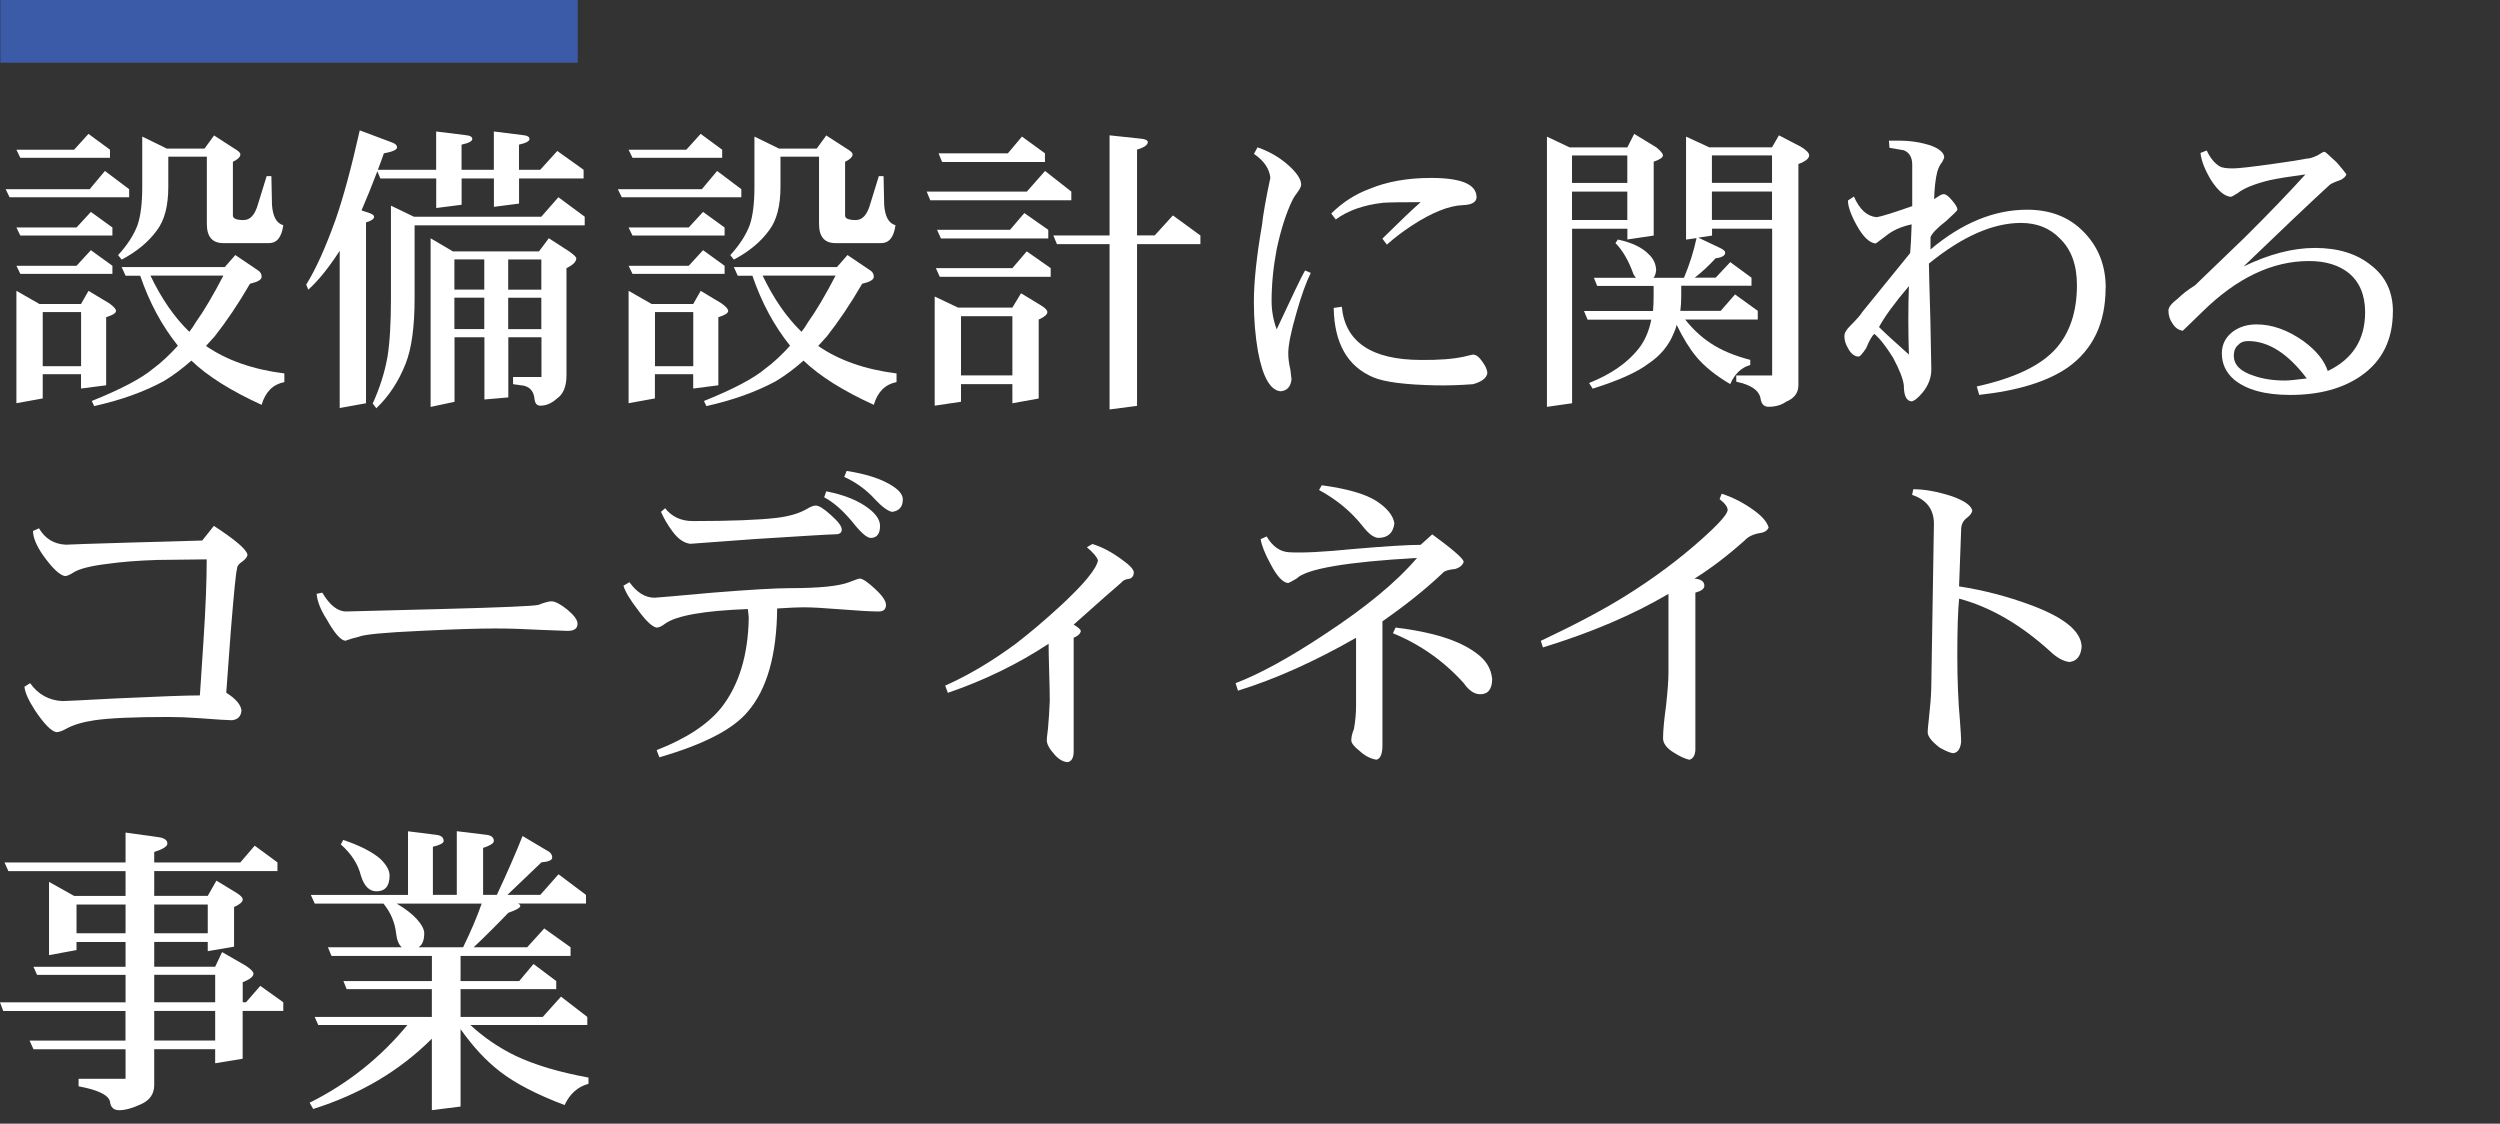 <svg viewBox="0 0 383.87 172.54" xmlns="http://www.w3.org/2000/svg"><rect x="0" y="0" width="383.87" height="172.54" fill="#333333" stroke="none"/><path d="m.05 0h383.83v172.54h-383.83z" fill="none"/><g fill="#fff"><path d="m16.11 26.25 3.72 2.8v1.24h-18.36l-.6-1.24h12.9zm-2.52-5.69 3.3 2.43v1.24h-13.77l-.6-1.24h8.86l2.2-2.43zm.37 11.98 3.3 2.39v1.24h-14.14l-.6-1.24h9.23l2.2-2.39zm0 5.88 3.3 2.39v1.24h-14.14l-.6-1.24h9.23l2.2-2.39zm-11.43 6.24 3.53 2.02h6.38l1.15-2.02 3.21 1.93c.67.49 1.01.87 1.01 1.15 0 .34-.5.66-1.51.96v10.46l-3.86.5v-2.2h-5.88v3.72l-4.04.73v-17.26zm4.04 11.57h5.88v-8.31h-5.89v8.31zm29.56-17.07 3.49 2.36c.37.22.55.55.55.99s-.6.78-1.79 1.06c-1.77 3.06-3.58 5.75-5.42 8.08-.46.52-.9 1.01-1.33 1.47 3.18 2.2 7.19 3.61 12.03 4.22v1.33c-1.74.34-2.91 1.5-3.49 3.49-4.71-2.14-8.31-4.41-10.79-6.79-1.41 1.25-2.83 2.31-4.27 3.17-3.06 1.65-6.61 2.92-10.65 3.81l-.37-.78c4.5-1.81 7.63-3.46 9.41-4.96 1.29-.95 2.55-2.13 3.81-3.53-2.45-3.06-4.38-6.64-5.78-10.74h-2.25l-.6-1.33h15.83l1.61-1.84zm-14.27-18.18 3.76 1.84h5.78l1.47-2.02 2.98 1.93c.7.4 1.06.72 1.06.96 0 .4-.38.78-1.15 1.15v8.26c0 .46.55.69 1.65.69 1.01 0 1.74-.81 2.2-2.43l1.33-4.31h.73l.09 4.36c.12 1.84.7 2.89 1.74 3.17-.25 1.84-.98 2.75-2.2 2.75h-7.02c-1.68 0-2.52-.98-2.52-2.94v-10.33h-5.92v4.64c0 2.91-.58 5.13-1.74 6.66-1.29 1.78-3.09 3.27-5.42 4.5l-.55-.69c1.41-1.53 2.4-3.06 2.98-4.59.49-1.41.73-3.37.73-5.88v-7.71zm1.24 21.34c1.68 3.52 3.67 6.4 5.97 8.63.34-.43.66-.9.96-1.42 1.29-1.8 2.71-4.21 4.27-7.21z"/><path d="m55.22 20.01 4.91 1.84c.55.18.83.44.83.78 0 .37-.67.67-2.02.92-.31.89-.61 1.73-.92 2.52h8.95v-5.88l4.45.55c.73.06 1.1.26 1.1.6s-.55.63-1.65.87v3.86h4.96v-5.88l4.41.55c.7.06 1.06.26 1.06.6s-.54.63-1.61.87v3.86h3.26l2.62-2.89 4.04 2.89v1.33h-9.91v3.86l-3.86.5v-4.36h-4.96v4.04l-3.9.5v-4.54h-8.58l-.46-1.1c-.89 2.33-1.7 4.33-2.43 6.01l.87.28c.7.21 1.06.44 1.06.69 0 .34-.41.63-1.24.87v27.77l-4.04.73v-24.14c-1.68 2.6-3.29 4.59-4.82 5.97l-.32-.78c1.47-2.36 2.97-5.68 4.5-9.96 1.19-3.4 2.43-7.97 3.72-13.72zm30.52 10.28 4.04 2.98v1.33h-26.12v11.15c0 4.44-.46 7.8-1.38 10.1-1.07 2.72-2.57 5-4.5 6.84l-.55-.73c1.07-2.36 1.82-4.71 2.25-7.07.37-2.2.55-5.25.55-9.13v-14.18l3.53 1.7h19.55l2.62-2.98zm-19.64 6.29 3.44 2.02h13.22l1.51-2.02 3.12 2.02c.73.52 1.1.87 1.1 1.06 0 .52-.5 1.03-1.51 1.51v16.48c0 1.71-.5 2.91-1.51 3.58-.77.7-1.61 1.06-2.52 1.06-.49 0-.78-.32-.87-.96-.09-1.16-.64-1.87-1.65-2.11l-1.65-.23v-1.1h4.36v-6.1h-5.09v9.23l-3.67.32v-9.55h-4.59v9.91l-3.67.78v-25.89zm3.67 7.89h4.59v-4.64h-4.59zm0 6.06h4.59v-4.82h-4.59zm8.26-10.69v4.64h5.09v-4.64zm0 5.88v4.82h5.09v-4.82z"/><path d="m110.11 26.25 3.72 2.8v1.24h-18.36l-.6-1.24h12.9zm-2.52-5.69 3.3 2.43v1.24h-13.77l-.6-1.24h8.86l2.2-2.43zm.37 11.98 3.3 2.39v1.24h-14.14l-.6-1.24h9.23l2.2-2.39zm0 5.88 3.3 2.39v1.24h-14.14l-.6-1.24h9.23l2.2-2.39zm-11.43 6.24 3.53 2.02h6.38l1.15-2.02 3.21 1.93c.67.49 1.01.87 1.01 1.15 0 .34-.5.66-1.51.96v10.46l-3.86.5v-2.2h-5.88v3.72l-4.04.73v-17.26zm4.04 11.57h5.88v-8.31h-5.88zm29.56-17.07 3.49 2.36c.37.22.55.55.55.99s-.6.78-1.79 1.06c-1.77 3.06-3.58 5.75-5.42 8.08-.46.52-.9 1.01-1.33 1.47 3.18 2.2 7.19 3.61 12.03 4.22v1.33c-1.74.34-2.91 1.5-3.49 3.49-4.71-2.14-8.31-4.41-10.79-6.79-1.41 1.25-2.83 2.31-4.27 3.17-3.06 1.65-6.61 2.92-10.65 3.81l-.37-.78c4.5-1.81 7.63-3.46 9.41-4.96 1.29-.95 2.55-2.13 3.81-3.53-2.45-3.06-4.38-6.64-5.78-10.74h-2.25l-.6-1.33h15.83l1.61-1.84zm-14.27-18.18 3.76 1.84h5.78l1.47-2.02 2.98 1.93c.7.4 1.06.72 1.06.96 0 .4-.38.78-1.15 1.15v8.26c0 .46.55.69 1.65.69 1.01 0 1.74-.81 2.2-2.43l1.33-4.31h.73l.09 4.36c.12 1.84.7 2.89 1.74 3.17-.25 1.84-.98 2.75-2.2 2.75h-7.02c-1.68 0-2.52-.98-2.52-2.94v-10.33h-5.92v4.64c0 2.91-.58 5.13-1.74 6.66-1.29 1.78-3.09 3.27-5.42 4.5l-.55-.69c1.41-1.53 2.4-3.06 2.98-4.59.49-1.41.73-3.37.73-5.88v-7.71zm1.24 21.34c1.68 3.52 3.67 6.4 5.97 8.63.34-.43.66-.9.96-1.42 1.29-1.8 2.71-4.21 4.27-7.21z"/><path d="m160.46 26.25 4.04 3.17v1.33h-21.66l-.55-1.33h15.38l2.8-3.17zm-16.94 19.28 3.58 1.7h8.35l1.33-2.2 3.17 1.93c.58.37.87.69.87.96 0 .37-.44.75-1.33 1.15v12.12l-4.04.73v-2.94h-7.89v2.71l-4.04.6v-16.75zm14.14-6.93 3.67 2.57v1.33h-17.03l-.6-1.33h11.75l2.2-2.57zm-.37-5.88 3.67 2.57v1.33h-16.48l-.6-1.33h11.2l2.2-2.57zm-.37-11.75 3.53 2.57v1.33h-15.79l-.55-1.33h10.65zm-9.36 36.67h7.89v-9.09h-7.89zm32.54-24.56 4.22 3.08v1.33h-9.73v24.83l-4.22.55v-25.38h-8.08l-.55-1.33h8.63v-15.38l4.68.5c.8.06 1.19.25 1.19.55 0 .43-.55.81-1.65 1.15v13.17h2.71l2.8-3.08z"/><path d="m201.26 41.91c-.7 1.41-1.42 3.41-2.16 6.01-.86 2.94-1.29 5.05-1.29 6.33 0 .77.11 1.59.32 2.48.03.25.09.75.18 1.51-.12 1.13-.67 1.74-1.65 1.84-1.59-.12-2.75-2.14-3.49-6.06-.43-2.45-.64-5-.64-7.67 0-3.03.41-6.95 1.24-11.75.18-1.68.61-4.12 1.29-7.3-.15-1.41-.99-2.63-2.52-3.67l.55-1.01c2.08.73 3.82 1.81 5.23 3.21.98.98 1.47 1.82 1.47 2.52 0 .28-.18.66-.55 1.15s-.61.86-.73 1.1c-.98 1.99-1.81 4.54-2.48 7.67-.52 2.75-.78 5.4-.78 7.94 0 1.5.26 2.95.78 4.36 2.45-5.26 3.9-8.28 4.36-9.04l.87.37zm25.47-11.7c0 .83-.72 1.25-2.16 1.29-2.11.09-4.7 1.13-7.76 3.12-1.41.92-2.69 1.9-3.86 2.94l-.69-.92c2.66-2.63 4.62-4.5 5.88-5.6-2.94 0-4.85.03-5.74.09-3 .34-5.43 1.19-7.3 2.57l-.69-.92c1.74-1.71 3.69-2.97 5.83-3.76 2.69-1.13 5.86-1.7 9.5-1.7 4.59 0 6.92.96 6.98 2.89zm1.65 27.13c-.15.73-.89 1.29-2.2 1.65-1.96.15-3.84.21-5.65.18-4.71-.09-7.94-.5-9.68-1.24-3.95-1.68-5.97-5.23-6.06-10.65l1.24-.18c.52 5.42 4.56 8.14 12.12 8.17 2.75.03 4.96-.14 6.61-.5.86-.21 1.33-.32 1.42-.32.46 0 .93.35 1.42 1.06.52.7.78 1.32.78 1.84z"/><path d="m237.52 20.98 3.49 1.65h8.86l1.06-2.07 3.4 2.07c.67.55 1.01.96 1.01 1.24 0 .31-.47.63-1.42.96v11.34l-4.04.6v-1.65h-8.49v26.8l-3.86.55v-41.49zm3.86 7.11h8.49v-4.22h-8.49zm0 5.69h8.49v-4.36h-8.49zm17.49-12.81 3.58 1.65h9.64l1.06-1.84 3.35 1.74c.86.52 1.29.96 1.29 1.33 0 .49-.55.93-1.65 1.33v33.98c0 1.16-.63 2-1.88 2.52-.73.52-1.64.78-2.71.78-.64 0-1.04-.37-1.19-1.1-.15-1.35-1.41-2.26-3.76-2.75v-.96h5.51v-22.54h-9.23v1.06l-2.11.32 3.4 1.61c.49.25.73.47.73.69 0 .46-.49.75-1.47.87-1.04 1.13-2.11 2.13-3.21 2.98h3.21l2.25-2.39 3.26 2.39v1.24h-10.79v1.65c0 .8-.05 1.53-.14 2.2h6.2l2.2-2.52 3.49 2.52v1.33h-11.15c1.16 1.47 2.46 2.68 3.9 3.63 1.59 1.07 3.63 1.93 6.1 2.57v.78c-1.38.4-2.4 1.38-3.08 2.94-2.23-1.32-3.96-2.71-5.19-4.18-1.04-1.25-2.05-2.89-3.03-4.91-.12.49-.28.92-.46 1.29-.77 1.9-2.05 3.44-3.86 4.64-1.71 1.32-4.57 2.6-8.58 3.86l-.55-.87c3.33-1.32 5.88-3.08 7.62-5.28.95-1.22 1.59-2.71 1.93-4.45h-9.78l-.55-1.33h10.6c.06-.67.09-1.41.09-2.2v-1.65h-8.67l-.5-1.24h6.47c-.15-.15-.29-.35-.41-.6-.73-2.05-1.65-3.63-2.75-4.73l.37-.55c2.14.46 3.72 1.21 4.73 2.25.73.67 1.12 1.5 1.15 2.48-.06.52-.2.9-.41 1.15h4.68c.86-2.05 1.5-4.08 1.93-6.1l-1.61.23v-15.79zm3.99 7.11h9.23v-4.22h-9.23zm0 5.69h9.23v-4.36h-9.23z"/><path d="m323.31 44.2c0 5.39-1.93 9.46-5.78 12.21-3.12 2.17-7.67 3.58-13.63 4.22l-.37-1.29c5.84-1.29 9.91-3.24 12.21-5.88 2.11-2.42 3.17-5.65 3.17-9.68 0-3.09-.87-5.48-2.62-7.16-1.53-1.59-3.52-2.39-5.97-2.39-4.31 0-9.03 2.08-14.14 6.24 0 .64.08 3.58.23 8.81l.14 7.44c0 1.25-.43 2.42-1.29 3.49-.73.89-1.32 1.36-1.74 1.42-.8-.06-1.19-.89-1.19-2.48-.12-.98-.67-2.39-1.65-4.22-1.1-1.77-2.07-3-2.89-3.67-.37.34-.78 1.07-1.24 2.2-.58.86-.96 1.29-1.15 1.29-.64 0-1.19-.43-1.65-1.29-.37-.64-.55-1.25-.55-1.84 0-.49.31-1.02.92-1.61.98-.98 1.59-1.68 1.84-2.11l7.34-9.04c.09-.92.17-2.39.23-4.41-1.62.34-2.97.95-4.04 1.84l-1.47 1.1c-.95-.09-1.9-.98-2.85-2.66s-1.42-3-1.42-3.95l.92-.6c.86 1.99 2.02 3.04 3.49 3.17.76-.12 2.59-.69 5.46-1.7v-6.38c0-1.1-.43-1.84-1.29-2.2-.34-.06-1.07-.18-2.2-.37l-.09-1.1h1.61c1.68 0 3.27.25 4.77.73 1.35.49 2.05 1.09 2.11 1.79 0 .12-.11.38-.32.78-.28.31-.52.78-.73 1.42-.28 1.07-.44 2.49-.5 4.27.06-.06.37-.26.92-.6.21-.12.4-.18.55-.18.34 0 .78.34 1.33 1.01.52.61.78 1.07.78 1.38 0 .12-.58.7-1.74 1.74-1.38 1.07-2.17 1.9-2.39 2.48v1.88c4.83-4.07 9.78-6.1 14.83-6.1 3.61 0 6.52 1.15 8.72 3.44 2.23 2.29 3.35 5.14 3.35 8.54zm-30.2 10.24c-.06-1.87-.09-3.66-.09-5.37s.03-3.49.09-5.14c-2.23 2.63-3.76 4.73-4.59 6.29.89.89 2.42 2.29 4.59 4.22z"/><path d="m367.42 47.83c0 4.31-1.62 7.6-4.87 9.87-2.82 1.96-6.44 2.94-10.88 2.94-3.89 0-6.78-.8-8.67-2.39-1.22-1.07-1.84-2.4-1.84-3.99 0-1.38.57-2.49 1.7-3.35 1.01-.73 2.22-1.1 3.63-1.1 2.39 0 4.79.86 7.21 2.57 1.96 1.44 3.2 2.97 3.72 4.59 3.86-1.84 5.77-4.88 5.74-9.13-.03-2.6-.87-4.57-2.52-5.92-1.53-1.22-3.56-1.84-6.1-1.84-5.66 0-11.14 2.62-16.43 7.85-.95.92-1.93 1.87-2.94 2.85-.67-.09-1.21-.47-1.61-1.15-.4-.55-.6-1.21-.6-1.97 0-.49.49-1.1 1.47-1.84.64-.64 1.51-1.32 2.62-2.02 1.35-1.29 3.89-3.73 7.62-7.34 3.61-3.58 6.72-6.81 9.32-9.68-2.33.31-4.13.6-5.42.87-2.39.58-4.05 1.25-5 2.02-.58.37-.93.55-1.06.55-.95-.09-1.94-.93-2.98-2.52-.98-1.62-1.53-3.03-1.65-4.22l.96-.37c.52 1.13 1.18 1.94 1.97 2.43.34.21 1.02.32 2.07.32.8 0 2.92-.24 6.38-.73 2.05-.28 3.7-.54 4.96-.78.4 0 .95-.17 1.65-.5.55-.37.9-.55 1.06-.55.09 0 .72.55 1.88 1.65.8.92 1.29 1.53 1.47 1.84-.12.34-.44.63-.96.87-.83.28-1.36.52-1.61.73-2.94 2.69-7.34 6.87-13.22 12.53 3.92-1.9 7.57-2.85 10.97-2.85 3.58 0 6.47.9 8.67 2.71 2.2 1.71 3.3 4.07 3.3 7.07zm-13.22 10.28c-2.88-3.82-5.88-5.74-9-5.74-.67 0-1.16.18-1.47.55-.49.37-.73.93-.73 1.7 0 1.41 1.02 2.43 3.08 3.08 1.38.49 2.98.73 4.82.73.52 0 1.62-.11 3.3-.32z"/><path d="m38 85.12c0 .34-.26.7-.78 1.1-.55.34-.83.72-.83 1.15-.15.37-.47 3.58-.96 9.64l-.69 9.36c1.47.92 2.25 1.84 2.34 2.75-.09.89-.58 1.38-1.47 1.47-.58 0-2.28-.11-5.09-.32-1.62-.12-3.17-.18-4.64-.18-5.29 0-9.07.17-11.34.5-1.87.28-3.34.72-4.41 1.33-.61.34-1.1.5-1.47.5-.77-.12-1.85-1.22-3.26-3.3-1.01-1.56-1.56-2.78-1.65-3.67l.87-.55c1.25 1.74 2.92 2.66 5 2.75.37 0 3.12-.14 8.26-.41 6.61-.31 10.88-.46 12.81-.46 0 .09.18-2.68.55-8.31.34-5.11.5-9.3.5-12.58-3.95.06-6.49.09-7.62.09-2.88.09-5.42.29-7.62.6-2.57.31-4.31.75-5.23 1.33-.58.37-1.01.55-1.29.55-.83-.15-1.94-1.21-3.35-3.17-1.04-1.5-1.56-2.75-1.56-3.76l.92-.41c.92 1.59 2.29 2.43 4.13 2.52.24-.03 3.44-.14 9.59-.32l11.34-.32 1.79-2.25c3.24 2.11 4.96 3.57 5.14 4.36z"/><path d="m88.68 95.77c0 .73-.5 1.1-1.51 1.1-.4 0-1.65-.05-3.76-.14-2.85-.15-5.29-.23-7.34-.23-2.63 0-6.49.12-11.57.37-5.51.25-8.66.55-9.46.92-.67.15-1.35.35-2.02.6-.73-.09-1.7-1.21-2.89-3.35-.92-1.44-1.42-2.72-1.51-3.86l.87-.18c1.13 1.93 2.36 2.89 3.67 2.89.15 0 4.96-.12 14.41-.37 9.36-.24 14.4-.46 15.1-.64.95-.37 1.61-.55 1.97-.55.58 0 1.39.41 2.43 1.24 1.07.89 1.61 1.62 1.61 2.2z"/><path d="m136.04 92.88c0 .67-.37 1.01-1.1 1.01-1.25 0-3.17-.11-5.74-.32-2.6-.21-4.54-.32-5.83-.32-.8 0-2.14.06-4.04.18-.06 7.13-1.56 12.41-4.5 15.83-2.26 2.72-6.79 5.06-13.59 7.02l-.41-1.1c4.56-1.78 7.88-3.96 9.96-6.56 2.69-3.46 4.08-8.03 4.18-13.72 0-.18-.05-.64-.14-1.38-6.73.25-10.97 1-12.71 2.25-.52.4-.95.6-1.29.6-.7-.12-1.68-1.06-2.94-2.8-1.16-1.5-1.88-2.71-2.16-3.63l.92-.55c1.13 1.59 2.42 2.39 3.86 2.39.21 0 3.2-.26 8.95-.78 5.72-.46 9.68-.69 11.89-.69 4.47 0 7.48-.31 9.04-.92.95-.37 1.48-.55 1.61-.55.46 0 1.25.54 2.39 1.61 1.1 1.01 1.65 1.82 1.65 2.43zm-6.79-11.57c0 .49-.32.73-.96.73-.7 0-4.83.25-12.39.73l-9.91.73c-.98-.12-1.88-.75-2.71-1.88-.7-.92-1.3-1.93-1.79-3.03l.64-.55c1.04 1.32 2.46 1.97 4.27 1.97 5.81 0 10.13-.17 12.94-.5 1.9-.24 3.43-.7 4.59-1.38.55-.34.99-.5 1.33-.5.49 0 1.27.49 2.34 1.47 1.1.98 1.65 1.71 1.65 2.2zm5.88-.55c0 1.22-.49 1.84-1.47 1.84-.61-.06-1.53-.87-2.75-2.43-1.5-1.8-2.95-3.08-4.36-3.81l.32-.92c2.81.55 5.02 1.45 6.61 2.71 1.1.86 1.65 1.73 1.65 2.62zm3.49-4.04c0 1.1-.55 1.73-1.65 1.88-.67-.15-1.53-.78-2.57-1.88-1.35-1.5-2.94-2.66-4.77-3.49l.37-.92c3.15.49 5.54 1.29 7.16 2.39.98.64 1.47 1.32 1.47 2.02z"/><path d="m174.09 87.92c0 .43-.18.73-.55.92-.7.09-1.13.28-1.29.55-1.22 1.04-3.69 3.21-7.39 6.52.67.4 1.04.72 1.1.96-.06.43-.43.78-1.1 1.06v17.44c0 .95-.29 1.5-.87 1.65-.67 0-1.35-.37-2.02-1.1-.83-.92-1.24-1.67-1.24-2.25 0-.25.06-.83.18-1.74.12-1.25.21-2.69.28-4.31 0-1.04-.03-2.51-.09-4.41-.06-2.14-.09-3.59-.09-4.36-4.74 3.12-9.9 5.63-15.47 7.53l-.41-1.1c3.61-1.62 7.22-3.76 10.83-6.43 2.08-1.59 4.41-3.56 6.98-5.92 3.55-3.3 5.43-5.6 5.65-6.88-.15-.52-.72-1.19-1.7-2.02l.83-.5c1.44.43 2.95 1.22 4.54 2.39 1.22.86 1.84 1.53 1.84 2.02z"/><path d="m224.76 86.22c-.15.55-.6.93-1.33 1.15-.98.09-1.59.28-1.84.55-2.6 2.48-5.71 4.97-9.32 7.48v19.05c0 1.32-.31 2.05-.92 2.2-.92-.15-1.77-.6-2.57-1.33-.86-.67-1.29-1.22-1.29-1.65 0-.52.14-1.1.41-1.74.21-1.22.32-2.39.32-3.49v-10.51c-6.36 3.64-12.41 6.35-18.13 8.12l-.37-1.15c3.76-1.44 8.34-3.95 13.72-7.53 6.3-4.13 11.02-8.03 14.14-11.7-10.83.61-17 1.67-18.5 3.17-.67.4-1.1.63-1.29.69-.83-.09-1.71-1.04-2.66-2.85-.89-1.62-1.41-2.92-1.56-3.9l.92-.41c.92 1.56 2.08 2.37 3.49 2.43 2.02.12 5.29-.05 9.82-.5 4.99-.43 8.43-.64 10.33-.64l1.79-1.61c3.09 2.26 4.7 3.66 4.82 4.18zm-10.65-5.88c-.18 1.47-.98 2.22-2.39 2.25-.7.03-1.55-.58-2.52-1.84-1.74-2.2-3.96-4.04-6.66-5.51l.41-.73c3.86.52 6.64 1.32 8.35 2.39 1.68 1.1 2.62 2.25 2.8 3.44zm15.01 23.87c0 1.59-.61 2.39-1.84 2.39-.89 0-1.73-.57-2.52-1.7-3.06-3.4-6.69-5.95-10.88-7.67l.41-.87c5.63.67 9.73 1.96 12.3 3.86 1.53 1.07 2.37 2.4 2.52 3.99z"/><path d="m271.58 80.99c-.21.46-.6.73-1.15.83-1.13.15-1.99.55-2.57 1.19-2.69 2.39-5.25 4.33-7.67 5.83 1.01.09 1.51.46 1.51 1.1 0 .46-.46.81-1.38 1.06v24.19c-.06.83-.37 1.32-.92 1.47-.67-.15-1.47-.52-2.39-1.1-1.1-.67-1.65-1.41-1.65-2.2 0-1.1.15-2.77.46-5 .24-2.23.37-3.92.37-5.05v-12.12c-5.45 3.21-11.87 5.95-19.28 8.22l-.32-1.01c5.32-2.51 9.7-4.83 13.13-6.98 4.25-2.66 8.11-5.54 11.57-8.63 2.57-2.29 3.9-3.78 3.99-4.45 0-.49-.41-1.06-1.24-1.7l.32-.83c1.71.55 3.35 1.39 4.91 2.52 1.32.95 2.08 1.84 2.29 2.66z"/><path d="m319.64 99.26c-.12 1.47-.75 2.26-1.88 2.39-.98-.12-1.99-.69-3.03-1.7-4.5-4.07-9.13-6.75-13.91-8.03-.18 1.71-.28 4.65-.28 8.81 0 3.67.14 7.01.41 10.01.12 1.56.18 2.62.18 3.17-.12 1.1-.54 1.68-1.24 1.74-.4-.03-1.07-.31-2.02-.83-1.25-.95-1.88-1.74-1.88-2.39 0-.34.06-1.01.18-2.02.21-1.87.34-3.46.37-4.77l.41-25.29c-.03-2.17-1.15-3.63-3.35-4.36l.18-.87c1.71 0 3.67.35 5.88 1.06 1.9.67 2.95 1.39 3.17 2.16 0 .37-.28.77-.83 1.19-.58.43-.87 1.03-.87 1.79l-.32 8.72c3.76.58 7.42 1.53 10.97 2.85 5.14 1.9 7.76 4.02 7.85 6.38z"/><path d="m39.11 129.85 3.49 2.57v1.33h-18.92v3.81h8.22l1.33-2.34 3.17 1.93c.58.37.87.69.87.97 0 .37-.44.75-1.33 1.15v6.09l-4.04.69v-1.42h-8.22v3.81h9.36l1.06-2.25 3.67 2.11c.76.52 1.15.92 1.15 1.19 0 .46-.55.9-1.65 1.33v3.08h.5l2.2-2.52 3.53 2.52v1.33h-6.24v7.34l-4.22.69v-2.16h-9.36v5.51c0 1.35-.67 2.33-2.02 2.94-1.32.61-2.43.92-3.35.92-.86 0-1.33-.44-1.42-1.33-.25-1.01-1.85-1.79-4.82-2.34v-1.15h7.21v-4.54h-14.14l-.6-1.33h14.73v-4.54h-18.77l-.5-1.33h19.28v-4.22h-13.59l-.55-1.24h14.14v-3.81h-7.53v1.24l-4.22.78v-11.25l3.86 2.16h7.89v-3.81h-17.99l-.6-1.33h18.59v-4.59l5.23.73c.8.15 1.19.47 1.19.96 0 .43-.67.86-2.02 1.29v1.61h13.22l2.2-2.57zm-27.36 13.45h7.53v-4.41h-7.53zm11.93-4.41v4.41h8.22v-4.41zm0 10.79v4.22h9.36v-4.22zm0 5.55v4.54h9.36v-4.54z"/><path d="m62.61 127.64 4.41.55c.73.09 1.1.41 1.1.96 0 .31-.55.6-1.65.87v7.39h3.67v-9.78l4.54.55c.76.09 1.15.41 1.15.96 0 .34-.55.69-1.65 1.06v7.21h2.11c1.56-3.33 2.88-6.35 3.95-9.04l3.63 2.16c.61.28.92.66.92 1.15 0 .4-.55.64-1.65.73l-5.23 5h5.05l2.8-3.17 4.22 3.17v1.33h-10.46c.24.09.37.21.37.37 0 .27-.61.62-1.84 1.05-1.84 1.92-3.61 3.68-5.32 5.29h8.22l2.62-2.89 4.04 2.89v1.33h-16.89v3.86h9l2.2-2.62 3.49 2.62v1.24h-14.69v4.27h12.62l2.8-3.12 4.04 3.12v1.24h-17.95c2.08 1.93 4.42 3.52 7.02 4.77 2.94 1.38 6.64 2.48 11.11 3.3v.96c-1.62.43-2.85 1.51-3.67 3.26-4.28-1.62-7.59-3.34-9.91-5.14-2.14-1.65-4.16-3.82-6.06-6.52v11.89l-4.41.55v-10.97c-4.93 4.93-11 8.52-18.22 10.79l-.55-.96c5.84-2.91 10.85-6.88 15.01-11.93h-13.68l-.55-1.24h17.99v-4.27h-13.08l-.5-1.24h13.59v-3.86h-15.42l-.55-1.33h11.34c-.46-.39-.75-1.11-.87-2.14-.18-1.67-.83-3.19-1.93-4.56h-10.56l-.6-1.33h14.92v-9.78zm-9.91 1.33c2.57.86 4.48 1.84 5.74 2.94.92.92 1.38 1.76 1.38 2.52 0 1.62-.67 2.43-2.02 2.43-1.1 0-1.9-.81-2.39-2.43-.43-1.74-1.45-3.33-3.08-4.77zm11.57 16.48h6.84c1.16-2.37 2.11-4.6 2.85-6.7h-13.04c1.38.82 2.42 1.63 3.12 2.42.73.82 1.1 1.54 1.1 2.14 0 1.06-.29 1.78-.87 2.14z"/></g><path d="m.05 0h88.66v9.63h-88.66z" fill="#3b5aa8"/></svg>